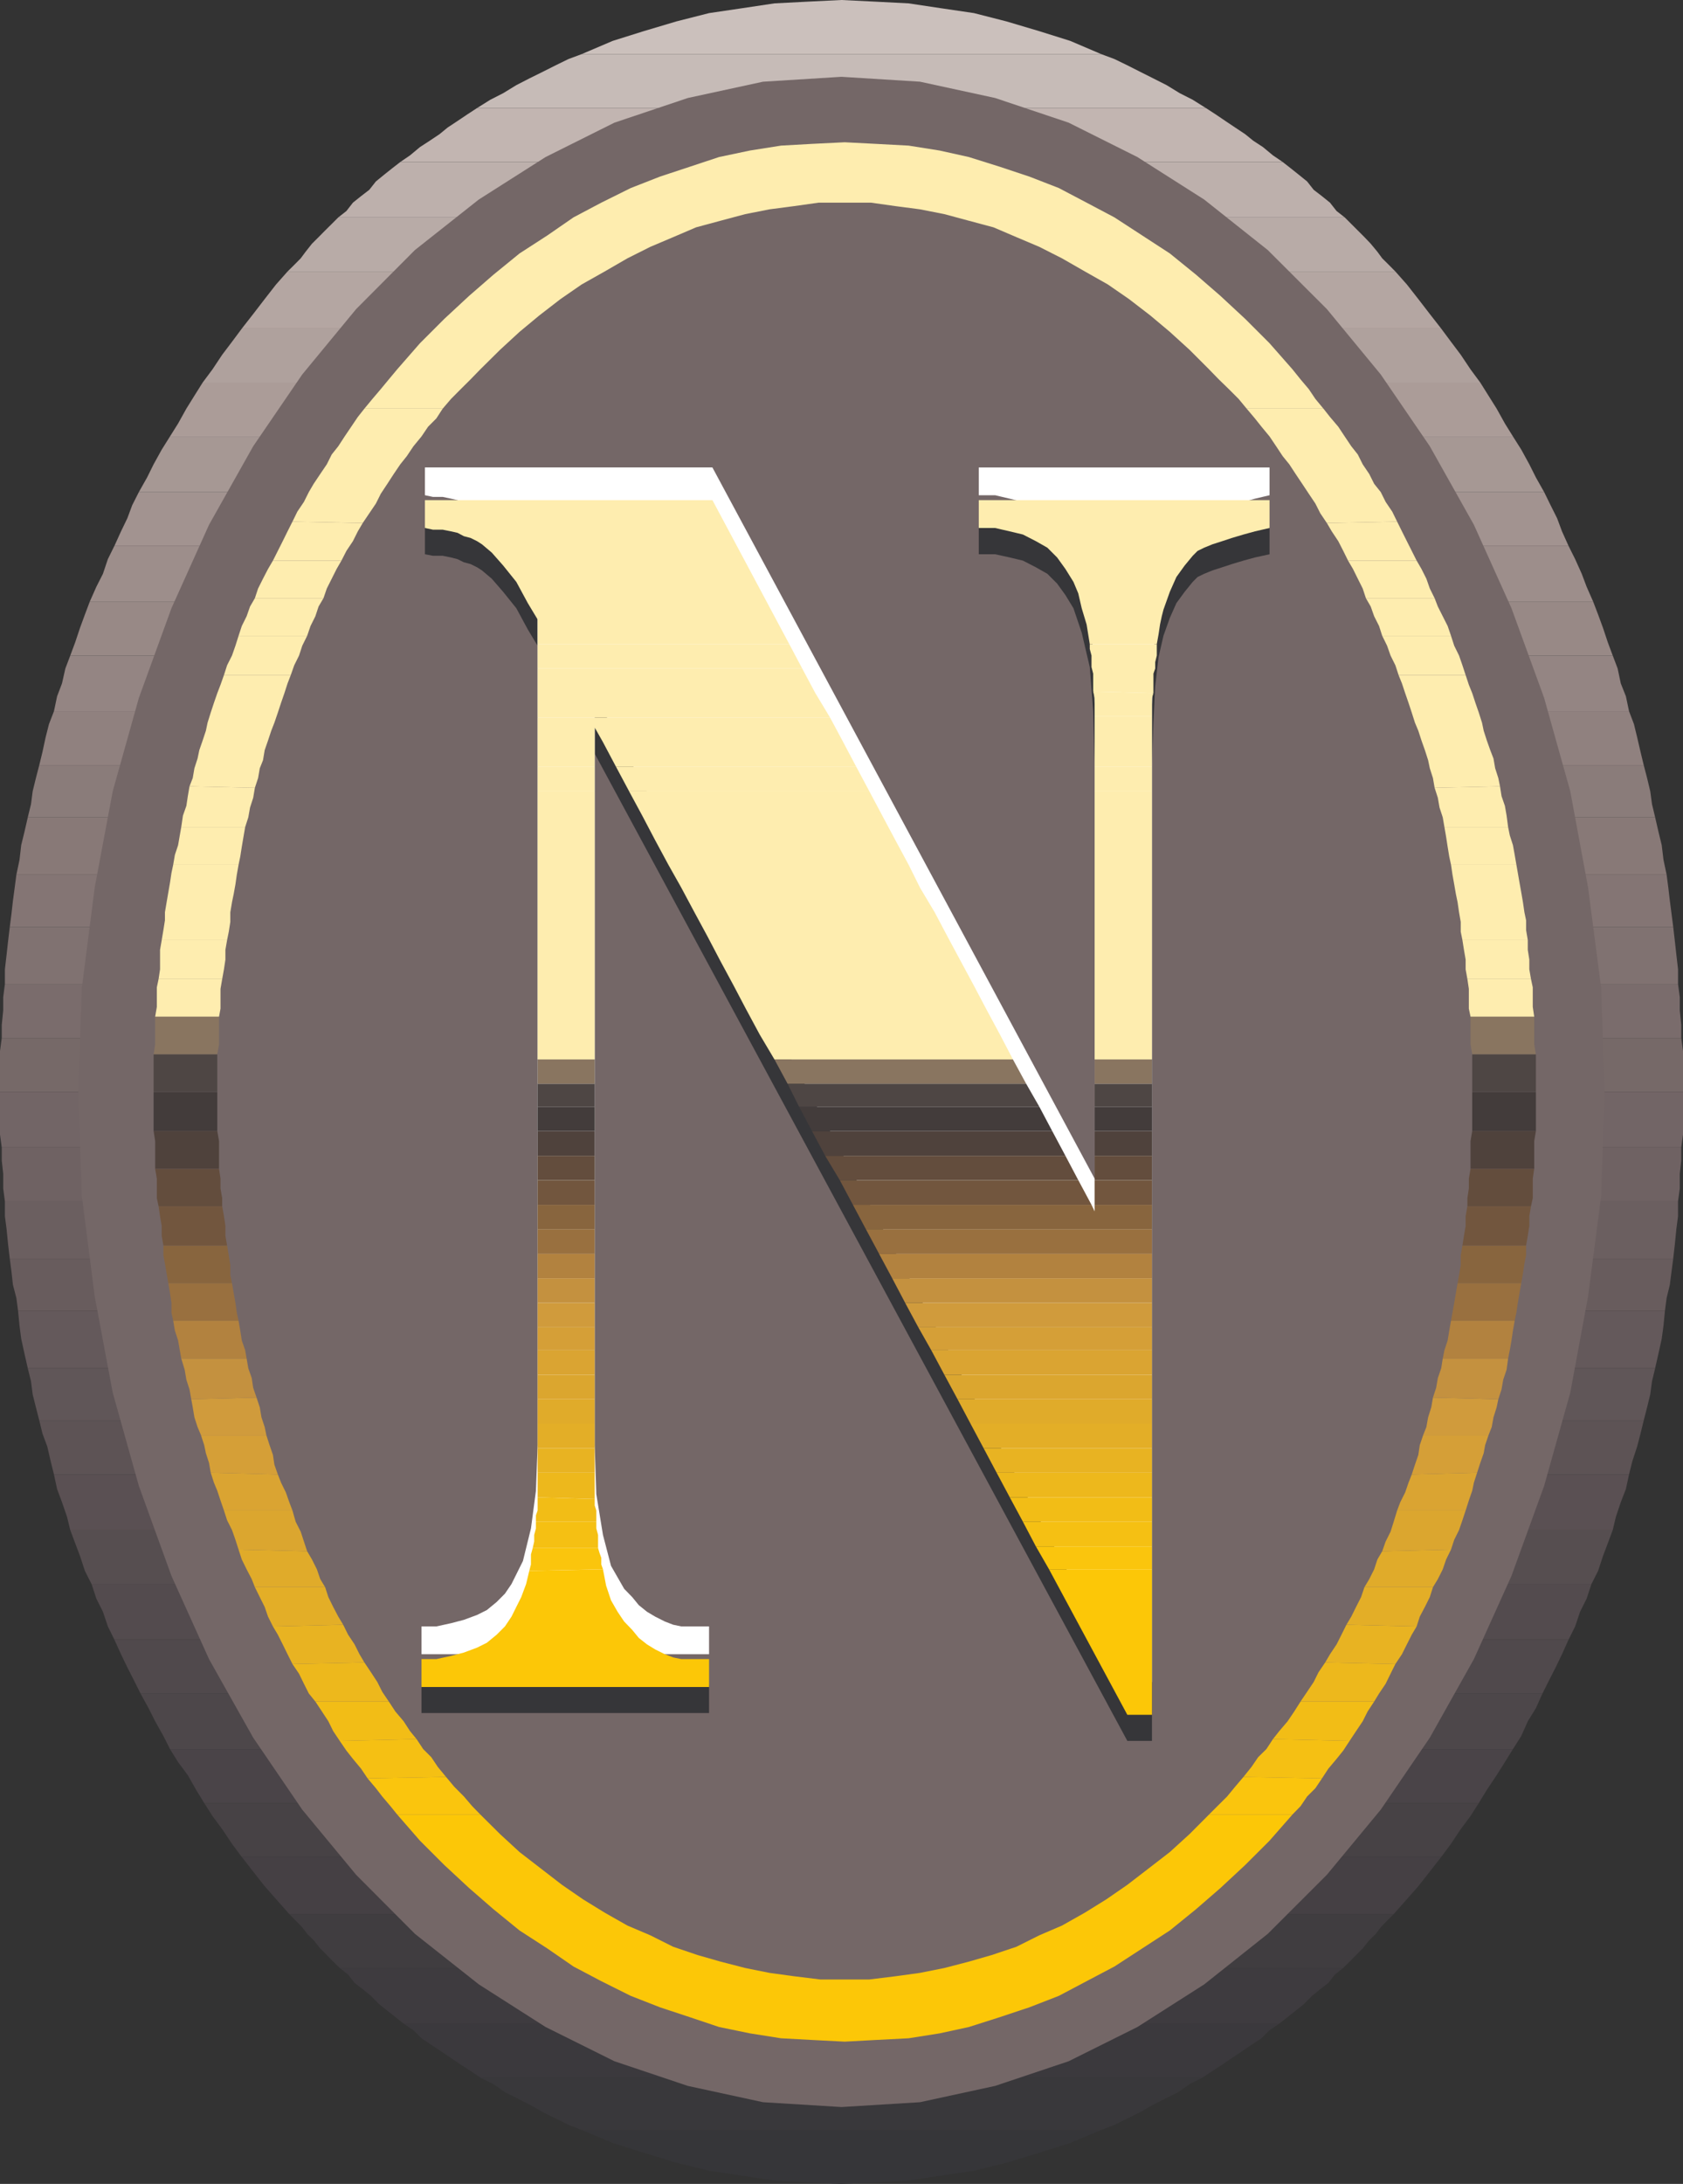 <svg xmlns="http://www.w3.org/2000/svg" width="89.918" height="116.637"><rect width="100%" height="100%" fill="#333333" stroke="none"/><path fill="#363639" d="m31.078 113.758 1.656.691 1.657.524 1.746.53 1.746.43 3.492.524 1.746.09 1.836.09 1.84-.09 1.746-.09 1.742-.262 1.75-.261 1.742-.43 1.75-.531 1.653-.524 1.656-.691H31.078"/><path fill="#39383b" d="m31.078 113.758-.703-.274-.688-.34-.707-.351-.613-.352-.687-.351-.703-.352-.614-.43-.703-.351h38.586l-.691.352-.614.43-.703.35-.691.352-.613.352-.704.352-.69.34-.704.273H31.078"/><path fill="#3b393d" d="m25.66 110.957-.52-.352-.523-.34-.52-.35-.523-.352-.531-.352-.523-.352-.43-.43-.524-.35h46.782l-.52.35-.43.43-.535.352-.52.352-.523.351-.52.352-.523.34-.53.351H25.66"/><path fill="#3e3b3f" d="m21.566 108.078-.441-.351-.43-.34-.445-.356-.43-.437-.441-.356-.434-.336-.347-.445-.446-.352h53.614l-.446.352-.351.445-.43.336-.441.356-.434.437-.441.356-.43.34-.445.351H21.566"/><path fill="#403d40" d="m18.152 105.105-.351-.34-.34-.35-.352-.353-.351-.44-.348-.34-.262-.352-.351-.352-.34-.351h59.004l-.352.351-.34.352-.261.351-.352.34-.351.441-.352.352-.348.352-.34.34H18.153"/><path fill="#454044" d="m15.457 102.227-.613-.692-.703-.797-.614-.781-.609-.781H77l-.61.781-.613.781-.703.797-.613.692H15.457"/><path fill="#474245" d="m12.918 99.176-.523-.703-.524-.782-.52-.703-.44-.691h68.097l-.442.691-.523.703-.52.782-.523.703H12.918"/><path fill="#4a4448" d="m10.91 96.297-.43-.703-.445-.785-.52-.7-.433-.695h71.75l-.43.695-.441.7-.524.785-.43.703H10.91"/><path fill="#4d474a" d="m9.082 93.414-.352-.7-.44-.784-.353-.703-.43-.782H82.41l-.351.782-.434.703-.348.785-.445.7H9.082"/><path fill="#50494c" d="m7.508 90.445-.352-.703-.351-.691-.34-.703-.356-.782h77.696l-.352.782-.34.703-.351.691-.352.703H7.508"/><path fill="#534b4e" d="m6.11 87.566-.348-.703-.262-.781-.352-.703-.257-.781h80.136l-.257.78-.352.704-.262.781-.351.703H6.109"/><path fill="#564e50" d="m4.89 84.598-.355-.703-.258-.786-.261-.691-.262-.703h82.41l-.262.703-.261.691-.258.786-.356.703H4.891"/><path fill="#5a5053" d="m3.754 81.715-.172-.703-.27-.782-.261-.703-.168-.78h84.152l-.168.78-.273.703-.262.782-.168.703H3.754"/><path fill="#5d5355" d="m2.883 78.746-.172-.691-.184-.797-.257-.692-.172-.703H87.82l-.172.703-.18.692-.261.797-.172.691H2.883"/><path fill="#605658" d="m2.098 75.863-.18-.703-.172-.687-.09-.703-.172-.696H88.43l-.168.696-.094.703-.168.687-.18.703H2.098"/><path fill="#64595b" d="m1.484 73.074-.18-.793-.171-.781-.09-.691-.078-.797h87.988l-.078.797-.094.691-.172.781-.18.793H1.485"/><path fill="#685c5d" d="m.965 70.012-.09-.688-.184-.707-.078-.703-.09-.687h88.872l-.09.687-.09.703-.172.707-.09.688H.965"/><path fill="#6b5f60" d="M.523 67.227.43 66.44l-.078-.793-.09-.691v-.793h89.39v.793l-.09.691-.078.793-.09.786H.524"/><path fill="#6f6263" d="m.262 64.164-.09-.691v-.786l-.078-.703v-.703h89.73v.703l-.078.703v.786l-.094.691H.262"/><path fill="#726566" d="M.094 61.281 0 60.59v-2.266h89.918v2.266l-.094.691H.094"/><path fill="#766968" d="M0 58.324v-2.187l.094-.703h89.73l.094.703v2.187H0"/><path fill="#7a6c6c" d="M.094 55.434v-.696l.078-.781v-.703l.09-.7h89.39l.094.7v.703l.078.781v.696H.094"/><path fill="#807271" d="M.262 52.555v-.785l.09-.782.078-.703.093-.781h88.872l.09.781.078.703.09.782v.785H.261"/><path fill="#847574" d="m.523 49.504.09-.707.078-.688.094-.703.09-.691h88.168l.09.691.082.703.09.688.09.707H.522"/><path fill="#887977" d="m.875 46.715.168-.797.09-.781.172-.703.18-.782H88.43l.18.782.171.703.094.781.168.797H.875"/><path fill="#8a7c7a" d="m1.484 43.652.172-.703.09-.691.172-.703.18-.692H87.82l.18.692.168.703.094.691.168.703H1.484"/><path fill="#90817f" d="m2.098 40.863.172-.707.167-.777.18-.707.266-.688h84.152l.262.688.172.707.18.777.171.707H2.098"/><path fill="#948583" d="m2.883 37.984.168-.797.261-.687.18-.797.262-.691h82.41l.262.691.168.797.273.687.168.797H2.883"/><path fill="#988986" d="m3.754 35.012.262-.703.261-.782.258-.703.262-.695h80.32l.266.695.258.703.261.782.262.703H3.754"/><path fill="#9d8e8b" d="m4.797 32.129.351-.79.352-.694.262-.782.347-.703h77.696l.351.703.352.782.262.695.347.789H4.797"/><path fill="#a29390" d="m6.11 29.16.355-.781.34-.703.257-.692.356-.703H82.5l.344.703.347.692.262.703.352.781H6.109"/><path fill="#a69894" d="m7.418 26.281.441-.781.348-.703.434-.785.441-.703h71.75l.445.703.43.785.352.703.441.781H7.418"/><path fill="#ab9c98" d="m9.082 23.309.434-.692.441-.793.43-.691.441-.703h68.258l.441.703.434.691.441.793.43.692H9.082"/><path fill="#afa19d" d="m10.828 20.43.524-.703.52-.782.523-.691.523-.703H77l.523.703.52.691.523.782.52.703H10.828"/><path fill="#b4a6a2" d="m12.918 17.55.61-.78.613-.797.609-.782.613-.691h59.188l.613.691.613.782.614.797.609.78H12.918"/><path fill="#b8aba7" d="m15.363 14.5.356-.352.347-.351.262-.352.34-.43.352-.35.351-.356.352-.348.351-.352h53.77l1.054 1.055.336.352.356.43.258.35.355.352.348.352H15.363"/><path fill="#bdb0ac" d="m18.074 11.61.434-.34.347-.446.434-.347.441-.34.352-.446.43-.351.441-.352.434-.336H68.53l.43.336.441.352.434.351.351.446.442.34.43.347.351.446.434.34h-53.77"/><path fill="#c2b5b1" d="m21.387 8.652.52-.355.53-.442.524-.34.523-.35.43-.353.531-.351.524-.352.52-.34h38.937l.523.34.52.352.523.351.531.352.434.352.52.34.53.44.524.356H21.387"/><path fill="#c6bbb7" d="m25.488 5.77.707-.442.688-.351.703-.43.691-.356.703-.347.707-.356.688-.336.703-.261h27.758l.703.261.691.336.704.356.691.347.703.356.703.43.692.351.703.442H25.488"/><path fill="#cbc0bc" d="m31.078 2.89 1.656-.706 1.657-.52 1.746-.52L37.883.7l1.746-.258L41.375.18l1.746-.09L44.957 0l1.84.09 1.746.09 1.742.261 1.75.258 1.742.446 1.75.52 1.653.519 1.656.707H31.078"/><path fill="#746767" d="m44.957 4.102 4.195.261 4.016.871 3.926 1.317 3.672 1.836 3.57 2.27 3.398 2.698 3.157 3.153L73.77 20l2.62 3.832 2.356 4.195 2.008 4.457 1.746 4.793 1.395 4.98.953 5.15.703 5.405.172 5.512-.172 5.5-.703 5.406-.953 5.149-1.395 4.976-1.746 4.81-2.008 4.444-2.355 4.196-2.621 3.843-2.88 3.48-3.156 3.153-3.398 2.7-3.57 2.277-3.672 1.828-3.926 1.316-4.016.871-4.195.258-4.191-.258-4.016-.87-3.922-1.317-3.676-1.828-3.57-2.278-3.414-2.699-3.14-3.152-2.88-3.48-2.62-3.844-2.36-4.196-2.008-4.445-1.742-4.809-1.395-4.976-.964-5.149-.692-5.406-.183-5.5.183-5.512.692-5.406.964-5.148 1.395-4.98 1.742-4.794 2.008-4.457 2.36-4.195L16.147 20l2.88-3.492 3.14-3.153 3.414-2.699 3.57-2.27 3.676-1.835 3.922-1.317 4.016-.87 4.191-.262"/><path fill="#fcc707" d="m21.219 96.906 1.218 1.399 1.305 1.304 1.317 1.223 1.304 1.133 1.395 1.137 1.484.96 1.399.965 1.484.782 1.574.785 1.567.613 1.574.52 1.578.53 1.652.34 1.657.262 1.656.09 1.746.09 1.668-.09 1.746-.09 1.652-.261 1.567-.34 1.668-.531 1.562-.52 1.578-.613 1.485-.785 1.484-.782 1.484-.965 1.477-.96 1.402-1.137 1.305-1.133 1.316-1.223 1.305-1.304 1.227-1.399h-4.457l-1.043 1.047-1.055.961-1.133.875-1.137.875-1.132.781-1.133.703-1.227.692-1.21.52-1.227.613-1.317.441-1.222.352-1.305.34-1.305.261-1.312.18-1.395.172h-2.62l-1.395-.172-1.317-.18-1.3-.262-1.317-.34-1.223-.35-1.304-.442-1.227-.614-1.222-.52-1.215-.69-1.145-.704-1.133-.78-1.136-.876-1.133-.875-1.043-.96-1.055-1.048h-4.44"/><path fill="#fac50d" d="m21.219 96.906-.356-.441-.441-.52-.34-.441-.441-.524 4.191-.078.434.52.52.523.444.52.43.441h-4.44m43.378 0 .441-.441.523-.52.43-.523.442-.52 4.195.078-.352.524-.441.441-.352.52-.43.441h-4.456"/><path fill="#f5c013" d="m19.64 94.98-.35-.52-.435-.523-.347-.44-.356-.52 4.106-.094.351.531.434.434.348.52.441.534-4.191.078m46.793-.078.43-.535.355-.52.441-.433.348-.531 4.097.094-.34.519-.355.441-.441.524-.34.52-4.195-.079"/><path fill="#f2bd16" d="m18.152 92.977-.351-.524-.258-.523-.34-.52-.355-.535h3.925l.352.535.441.52.34.523.352.43-4.106.094m49.856-.094.34-.43.445-.523.352-.52.34-.535h3.933l-.352.535-.261.52-.352.523-.348.524-4.097-.094"/><path fill="#edb81c" d="m16.848 90.875-.348-.43-.262-.52-.261-.534-.352-.52 3.844-.082.351.524.34.52.262.522.351.52h-3.925m52.636 0 .352-.52.351-.523.258-.52.356-.523 3.75.082-.258.52-.262.535-.351.52-.262.429h-3.934"/><path fill="#e8b322" d="m15.625 88.871-.262-.523-.258-.524-.261-.52-.262-.44 3.754-.09.262.53.347.52.262.524.262.441-3.844.082M70.8 88.79l.259-.442.351-.524.262-.52.262-.53 3.753.09-.261.44-.262.52-.262.524-.351.523-3.75-.082"/><path fill="#e3ae27" d="m14.582 86.863-.262-.523-.18-.52-.261-.523-.262-.531h3.754l.172.53.258.524.273.52.262.433-3.754.09m57.352-.09.261-.433.258-.52.266-.523.18-.531h3.66l-.168.53-.262.524-.274.52-.168.523-3.753-.09"/><path fill="#e0ab2a" d="m13.617 84.766-.168-.43-.273-.524-.258-.523-.172-.531 3.664.09.258.441.262.523.18.524.261.43h-3.754m59.281 0 .258-.43.262-.524.172-.523.258-.441 3.675-.09-.261.531-.18.524-.262.523-.261.43h-3.66"/><path fill="#dba62f" d="m12.746 82.758-.168-.524-.183-.52-.262-.523-.168-.52h3.66l.172.602.27.532.171.523.172.52-3.664-.09m61.102.09.183-.52.262-.523.168-.532.184-.601h3.66l-.172.52-.18.523-.258.52-.172.523-3.675.09"/><path fill="#daa432" d="m11.965 80.672-.184-.535-.172-.52-.18-.433-.171-.532 3.586.094.172.438.257.523.184.523.168.442h-3.66m62.68 0 .167-.442.262-.523.18-.523.172-.438 3.492-.094-.172.532-.09.433-.18.52-.171.535h-3.66"/><path fill="#d59f37" d="m11.258 78.652-.09-.52L11 77.61l-.09-.43-.172-.53h3.492l.172.53.18.52.078.524.184.523-3.586-.094m64.168.093.172-.523.18-.524.077-.52.18-.53h3.492l-.18.53-.077.43-.184.524-.168.52-3.492.093"/><path fill="#d09b3c" d="m10.738 76.648-.183-.433-.168-.52-.09-.535-.078-.43 3.488-.09.172.52.09.535.172.52.09.433h-3.493m65.297 0 .172-.433.094-.52.168-.535.09-.52 3.492.09-.09.43-.168.535-.094.52-.172.433h-3.492"/><path fill="#c4913f" d="m10.219 74.73-.094-.523-.168-.52-.09-.53-.183-.602h3.492l.09.52.183.523.078.52.18.523-3.488.09m66.34-.091.171-.523.09-.52.18-.523.082-.52h3.492l-.082.602-.18.531-.09.52-.171.523-3.492-.09"/><path fill="#b2823f" d="m9.684 72.555-.079-.446-.09-.52-.171-.523-.09-.53h3.492l.09.53.082.524.18.52.078.445H9.684m67.398 0 .09-.446.172-.52.086-.523.093-.53h3.403l-.094.53-.078.524-.09.52-.09.445h-3.492"/><path fill="#99703f" d="m9.254 70.535-.094-.43v-.523l-.078-.523-.09-.532h3.403l.09.532.093.523.074.523.094.43H9.254m68.269 0 .079-.43.093-.523.09-.523.09-.532h3.402l-.094.532-.09.523-.078.523-.09.43h-3.402"/><path fill="#88653e" d="m8.992 68.527-.09-.52-.09-.523-.082-.441v-.523h3.403l.09.523.082.531v.524l.09.43H8.991m68.884-.001.078-.43.09-.523v-.531l.09-.523h3.402v.523l-.09.441-.078.524-.09.52h-3.402"/><path fill="#72563e" d="M8.73 66.52 8.64 66v-.523l-.09-.52-.077-.535h3.398l.094.535.078.52V66l.09.52H8.73m69.403 0 .082-.52.09-.523v-.52l.093-.535h3.399l-.09.535v.52l-.082.523-.09.52h-3.402"/><path fill="#634d3d" d="m8.473 64.422-.094-.43V62.95l-.09-.531h3.414l.078.531v.524l.09.52v.429H8.473m69.925-.001v-.43l.079-.52v-.523l.09-.531h3.402l-.078.531v1.043l-.094.43h-3.399"/><path fill="#4f423c" d="M8.29 62.418v-1.477l-.083-.53h3.402l.094.53v1.477H8.29m70.276 0v-1.477l.09-.53h3.403l-.09.53v1.477h-3.403"/><path fill="#433c3b" d="M8.207 60.41v-2.086h3.402v2.086H8.207m70.449 0v-2.086h3.403v2.086h-3.403"/><path fill="#4e4644" d="M8.207 58.324v-2.02h3.402v2.02H8.207m70.449 0v-2.02h3.403v2.02h-3.403"/><path fill="#897560" d="m8.207 56.305.082-.524v-1.484h3.414v1.484l-.094.524H8.207m70.449 0-.09-.524v-1.484h3.403v1.484l.09.524h-3.403"/><path fill="#feedaf" d="m8.29 54.297.089-.52v-1.043l.094-.445h3.398l-.09.523v1.055l-.078.43H8.289m70.277 0-.09-.43v-1.055l-.077-.523h3.398l.094.445v1.043l.078.52h-3.403"/><path fill="#feedaf" d="m8.473 52.29.078-.52v-1.043l.09-.52h3.492l-.09.52v.523l-.078.52-.094.52H8.473m69.925 0-.093-.52v-.52l-.09-.523-.082-.52h3.492v.52l.082.523v.52l.09.52h-3.398"/><path fill="#feedaf" d="m8.64 50.207.09-.535.082-.52v-.43l.09-.535h3.493l-.09.536v.515l-.082.524-.09.445H8.64m69.493 0-.09-.445v-.524l-.09-.515-.078-.536h3.492l.078.536.09.43v.519l.09.535h-3.492m-69.231-2.02.09-.523.09-.52.078-.519.094-.445h3.492l-.094.535-.074.52-.094.519-.09.433H8.902m68.973 0-.09-.433-.09-.52-.093-.52-.078-.534h3.492l.078.445.09.52.093.52.09.522h-3.492"/><path fill="#feedaf" d="m9.254 46.18.09-.524.172-.52.09-.523.077-.441h3.415l-.09.523-.09.532-.082.523-.09.43H9.254m68.269 0-.093-.43-.086-.523-.082-.532-.09-.523h3.402l.09.441.168.524.094.52.09.523h-3.492"/><path fill="#feedaf" d="m9.684 44.172.09-.613.183-.52.078-.52.09-.523 3.492.078-.09.535-.168.52-.093.523-.168.52H9.684m67.488 0-.09-.52-.172-.523-.09-.52-.172-.535 3.493-.078.082.524.18.52.09.519.081.613h-3.402"/><path fill="#feedaf" d="m10.125 41.996.172-.441.09-.524.168-.52.093-.445h3.493l-.09.536-.172.43-.09.523-.172.52-3.492-.079m66.523.078-.09-.52-.167-.523-.09-.43-.172-.535h3.492l.172.446.09.52.168.523.09.441-3.492.078"/><path fill="#feedaf" d="m10.648 40.066.18-.52.172-.519.09-.43.168-.538h3.586l-.184.539-.168.43-.172.519-.18.52h-3.492m65.481-.001-.184-.52-.168-.519-.18-.43-.171-.538h3.582l.172.539.09.43.167.519.184.52H76.13m-64.872-2.008.172-.52.18-.52.171-.445.184-.52h3.57l-.172.446-.168.52-.18.52-.171.519h-3.586m64.168 0-.172-.52-.18-.52-.172-.519-.18-.445h3.583l.172.52.18.445.171.52.18.519h-3.582"/><path fill="#feedaf" d="m11.965 36.055.168-.524.262-.52.183-.523.168-.531h3.664l-.262.531-.171.524-.258.52-.184.523h-3.57m62.758 0-.172-.524-.258-.52-.184-.523-.261-.531h3.675l.172.531.258.524.18.52.172.523h-3.582"/><path fill="#feedaf" d="m12.746 33.957.172-.523.258-.52.183-.52.258-.445h3.664l-.261.446-.172.52-.258.519-.18.523h-3.664m61.102 0-.168-.523-.262-.52-.184-.52-.257-.445h3.671l.172.446.524 1.039.18.523h-3.676"/><path fill="#feedaf" d="m13.617 31.95.172-.52.262-.524.27-.52.261-.445h3.66l-.258.446-.261.52-.262.523-.18.52h-3.664m59.36 0-.172-.52-.262-.524-.258-.52-.262-.445h3.664l.258.446.262.52.184.523.257.52h-3.671"/><path fill="#feedaf" d="m14.582 29.941.523-1.039.258-.523.262-.52 3.754.075-.262.445-.262.523-.347.52-.266.52h-3.66m57.441-.001-.257-.52-.266-.519-.348-.523-.261-.445 3.754-.075.257.52.262.523.523 1.04h-3.664"/><path fill="#feedaf" d="m15.625 27.86.262-.536.351-.52.262-.523.258-.441h3.937l-.351.531-.262.524-.703 1.039-3.754-.075m55.265.075-.35-.52-.263-.52-.351-.523-.352-.531h3.844l.352.441.261.524.352.52.262.534-3.754.075M16.758 25.84l.351-.524.352-.52.262-.523.351-.441h4.016l-.356.531-.347.434-.352.52-.34.523h-3.937m52.816 0-.351-.524-.34-.52-.352-.433-.351-.531h4.015l.348.441.262.524.351.52.262.523h-3.844m-51.5-2.008.34-.523.703-1.04.352-.445h4.183l-.34.524-.44.441-.352.52-.43.523h-4.016m50.106 0-.352-.523-.43-.52-.351-.441-.442-.524h4.102l.352.446.441.52.344.519.351.523H68.18"/><path fill="#feedaf" d="m19.469 21.824.43-.52.445-.523.43-.52.445-.534h4.441l-.52.535-.523.52-.52.523-.445.52H19.47m47.135-.001-.43-.52-.523-.523-.535-.52-.52-.534h4.458l.43.535.44.52.352.523.43.52h-4.102m-45.386-2.098 1.218-1.395 1.305-1.305 1.317-1.222 1.304-1.133 1.395-1.137 1.484-.96 1.399-.966 1.484-.785 1.574-.781 1.567-.613 1.574-.52 1.578-.523 1.652-.348 1.657-.262 1.656-.093 1.746-.086 1.668.086 1.746.093 1.652.262 1.567.348 1.668.523 1.562.52 1.578.613 1.485.781 1.484.785 1.484.965 1.477.961 1.402 1.137 1.305 1.133 1.316 1.222 1.305 1.305 1.227 1.395h-4.457l-1.043-1.043-1.055-.961-1.043-.875-1.137-.875-1.133-.782-1.222-.691-1.227-.703-1.21-.613-1.227-.52-1.223-.523-1.316-.352-1.305-.352-1.305-.257-1.312-.172-1.305-.184h-2.8l-1.305.184-1.317.172-1.3.257-1.317.352-1.305.352-1.222.523-1.227.52-1.222.613-1.215.703-1.227.691-1.133.782-1.133.875-1.054.875-1.043.96-1.055 1.044h-4.44"/><path fill="#363639" d="M38.062 28.117 58.484 66.09V40.77l-.078-2.786-.183-2.359-.43-1.836-.441-1.305-.43-.703-.442-.613-.523-.523-.613-.348-.692-.356-.703-.168-.781-.171h-.875v-1.485h15.535v1.485l-.781.171-.613.168-.614.184-.52.172-.523.168-.441.18-.352.171-.261.262-.43.531-.441.602-.352.793-.34.953-.262 1.145-.18 1.566-.093 1.93-.078 2.172v52.207h-1.316L31.774 40.25v40.07l.085 2.621.356 2.172.43 1.66.703 1.223.43.441.351.434.441.352.434.261.52.258.445.184.43.078h1.484v1.484H22.52v-1.484h.793l.785-.172.687-.168.703-.273.524-.262.523-.43.442-.441.351-.524.61-1.222.43-1.746.265-2.008.09-2.438V34.488l-.524-.87-.613-1.134-.703-.875-.61-.703-.523-.441-.262-.168-.347-.172-.356-.094-.34-.168-.347-.09-.446-.09h-.52l-.429-.081v-1.485h15.36"/><path fill="#fff" d="m38.062 24.965 20.422 37.984V37.63l-.078-2.797-.183-2.348-.43-1.84-.441-1.312-.43-.695-.442-.61-.523-.523-.613-.352-.692-.347-.703-.172-.781-.184h-.875v-1.484h15.535v1.484l-.781.184-.613.172-.614.18-.52.167-.523.172-.441.18-.352.172-.261.258-.43.523-.441.613-.352.793-.34.953-.262 1.133-.18 1.578-.093 1.914-.078 2.188v52.203h-1.316L31.774 37.109v40.07l.085 2.618.356 2.18.43 1.652.703 1.226.43.442.351.43.441.355.434.258.52.262.445.171.43.09h1.484v1.485H22.52v-1.485h.793l.785-.172.687-.18.703-.261.524-.262.523-.43.442-.445.351-.515.61-1.227.43-1.746.265-2.008.09-2.437V31.34l-.524-.875-.613-1.133-.703-.875-.61-.691-.523-.442-.262-.172-.347-.168-.356-.09-.34-.183-.347-.078-.446-.094h-.52l-.429-.09v-1.484h15.36"/><path fill="#fcc707" d="m28.277 83.895-.168.703-.261.699-.262.523-.258.52-.351.523-.442.442-.523.43-.524.261-.703.262-.687.18-.786.171h-.792v1.489h15.363v-1.489h-1.485l-.43-.09-.445-.171-.52-.258-.433-.266-.441-.347-.352-.43-.43-.445-.35-.52-.352-.613-.262-.785-.168-.871-3.938.082m27.77-.083 4.183 7.77h1.317v-7.77h-5.5"/><path fill="#fac50d" d="m28.277 83.895.09-.34v-.535l.094-.34h3.492l.078.261.094.258v.356l.09.257-3.938.082m27.77-.082-.703-1.222h6.203v1.222h-5.5"/><path fill="#f5c013" d="m28.46 82.68.08-.352v-.351l.093-.352v-.352h3.226v.352l.094.352v.703h-3.492m26.883-.09-.692-1.317h6.895v1.317h-6.203"/><path fill="#f2bd16" d="M28.633 81.273v-.34l.09-.261v-.703l3.05.09v.343l.086.27v.601h-3.226m26.019 0-.703-1.304h7.598v1.304h-6.895"/><path fill="#edb81c" d="M28.723 79.969v-1.317h3.05v1.407l-3.05-.09m25.227 0-.704-1.317h8.3v1.317H53.95"/><path fill="#e8b322" d="M28.723 78.652v-1.3h3.05v1.3h-3.05m24.523 0-.691-1.3h8.992v1.3h-8.3"/><path fill="#e3ae27" d="M28.723 77.352v-1.317h3.05v1.317h-3.05m23.832 0-.703-1.317h9.695v1.317h-8.992"/><path fill="#e0ab2a" d="M28.723 76.035V74.73h3.05v1.305h-3.05m23.129 0-.692-1.305h10.387v1.305h-9.695"/><path fill="#dba62f" d="M28.723 74.73v-1.304h3.05v1.304h-3.05m22.437 0-.703-1.304h11.09v1.304H51.16"/><path fill="#daa432" d="M28.723 73.426v-1.317h3.05v1.317h-3.05m21.734 0-.703-1.317h11.793v1.317h-11.09"/><path fill="#d59f37" d="M28.723 72.11v-1.223h3.05v1.222h-3.05m21.031.001-.692-1.223h12.485v1.222H49.754"/><path fill="#d09b3c" d="M28.723 70.887v-1.305h3.05v1.305h-3.05m20.339 0-.703-1.305h13.188v1.305H49.062"/><path fill="#c4913f" d="M28.723 69.582V68.27h3.05v1.312h-3.05m19.637 0-.692-1.312h13.879v1.312H48.359"/><path fill="#b2823f" d="M28.723 68.27v-1.305h3.05v1.305h-3.05m18.945 0-.7-1.305h14.579v1.305H47.668"/><path fill="#99703f" d="M28.723 66.965v-1.317h3.05v1.317h-3.05m18.246 0-.707-1.317h15.285v1.317H46.969"/><path fill="#88653e" d="M28.723 65.648v-1.3h3.05v1.3h-3.05m17.539 0-.692-1.3h12.746l.168.347v-.347h3.063v1.3H46.262"/><path fill="#72563e" d="M28.723 64.348v-1.32h3.05v1.32h-3.05m16.847 0-.703-1.32H57.61l.707 1.32H45.57m12.914 0v-1.32h3.063v1.32h-3.063"/><path fill="#634d3d" d="M28.723 63.027v-1.3h3.05v1.3h-3.05m16.144 0-.781-1.3h12.836l.687 1.3H44.867m13.617 0v-1.3h3.063v1.3h-3.063"/><path fill="#4f423c" d="M28.723 61.727V60.41h3.05v1.317h-3.05m15.363 0-.703-1.317h12.836l.703 1.317H44.086m14.398 0V60.41h3.063v1.317h-3.063"/><path fill="#433c3b" d="M28.723 60.41v-1.305h3.05v1.305h-3.05m14.66 0-.692-1.305h12.836l.692 1.305H43.383m15.101 0v-1.305h3.063v1.305h-3.063"/><path fill="#4e4644" d="M28.723 59.105V57.88h3.05v1.226h-3.05m13.968-.001-.613-1.226h12.746l.703 1.226H42.691m15.793 0V57.88h3.063v1.226h-3.063"/><path fill="#897560" d="M28.723 57.879v-1.3h3.05v1.3h-3.05m13.355 0-.703-1.3h12.742l.707 1.3H42.078m16.406 0v-1.3h3.063v1.3h-3.063"/><path fill="#feedaf" d="M28.723 56.578v-1.316h3.05v1.316h-3.05m12.652 0-.781-1.316H53.43l.687 1.316H41.375m17.109 0v-1.316h3.063v1.316h-3.063m-29.761-1.316v-1.305h3.05v1.305h-3.05m11.871 0-.703-1.305h12.836l.703 1.305H40.594m17.89 0v-1.305h3.063v1.305h-3.063m-29.761-1.305v-1.312h3.05v1.312h-3.05m11.167 0-.69-1.312h12.835l.692 1.312H39.89m18.594 0v-1.312h3.063v1.312h-3.063m-29.761-1.312V51.34h3.05v1.305h-3.05m10.477 0-.704-1.305h12.836l.703 1.305H39.2m19.284 0V51.34h3.063v1.305h-3.063M28.723 51.34v-1.317h3.05v1.317h-3.05m9.773 0-.691-1.317h12.82l.707 1.317H38.496m19.988 0v-1.317h3.063v1.317h-3.063m-29.761-1.317v-1.3h3.05v1.3h-3.05m9.082 0-.703-1.3h12.835l.688 1.3h-12.82m20.679 0v-1.3h3.063v1.3h-3.063m-29.761-1.3v-1.317h3.05v1.317h-3.05m8.379 0-.704-1.317h12.754l.785 1.317H37.102m21.382 0v-1.317h3.063v1.317h-3.063m-29.761-1.317V46.18h3.05v1.226h-3.05m7.675 0-.691-1.226h12.836l.61 1.226H36.397m22.087 0V46.18h3.063v1.226h-3.063M28.723 46.18v-1.305h3.05v1.305h-3.05m6.984 0-.703-1.305H47.84l.703 1.305H35.707m22.777 0v-1.305h3.063v1.305h-3.063m-29.761-1.305v-1.316h3.05v1.316h-3.05m6.281 0-.692-1.316h12.825l.703 1.316H35.004m23.48 0v-1.316h3.063v1.316h-3.063m-29.761-1.316v-1.301h3.05v1.3h-3.05m5.589.001-.703-1.301h12.836l.692 1.3H34.312m24.172.001v-1.301h3.063v1.3h-3.063"/><path fill="#feedaf" d="M28.723 42.258V40.94h3.05v1.317h-3.05m4.887.001-.704-1.317h12.836l.703 1.317H33.61m24.874 0V40.94h3.063v1.317h-3.063"/><path fill="#feedaf" d="M28.723 40.941v-1.304h3.05v1.304h-3.05m4.183 0-.691-1.304H45.05l.691 1.304H32.906m25.578 0v-1.304h3.063v1.304h-3.063m-29.761-1.304v-1.313h15.625l.703 1.313H32.215l-.442-.782v.782h-3.05m29.761 0v-1.395h3.063v1.395h-3.063"/><path fill="#feedaf" d="M28.723 38.324V37.02h14.84l.785 1.304H28.723m29.761-.082v-.965l-.078-.347 3.219.09-.078.257v.965h-3.063M28.723 37.02v-1.317h14.136l.703 1.317h-14.84"/><path fill="#feedaf" d="M58.406 36.93v-.953l-.09-.352 3.403.078-.094.274v1.043l-3.219-.09m-29.683-1.227v-1.305h13.445l.691 1.305H28.723m29.593-.078v-.613l-.093-.352v-.262h3.582v.614l-.086.351v.34l-3.403-.078"/><path fill="#feedaf" d="M28.723 34.398v-1.316l-.524-.871-.613-1.133-.703-.875-.61-.691-.523-.442-.262-.168-.347-.172-.356-.093-.34-.18-.347-.078-.446-.09h-.52l-.429-.09v-1.488h15.36l4.105 7.688H28.723m29.5-.001-.168-1.043-.262-.87-.184-.794-.257-.613-.43-.691-.442-.614-.523-.523-.613-.348-.692-.355-.703-.168-.781-.18h-.875v-1.488h15.535v1.488l-.781.18-.613.168-.614.183-.52.172-.523.168-.441.18-.352.172-.261.262-.43.52-.441.612-.352.793-.34.953-.09.352-.093.441-.078.524-.094.52h-3.582"/></svg>
